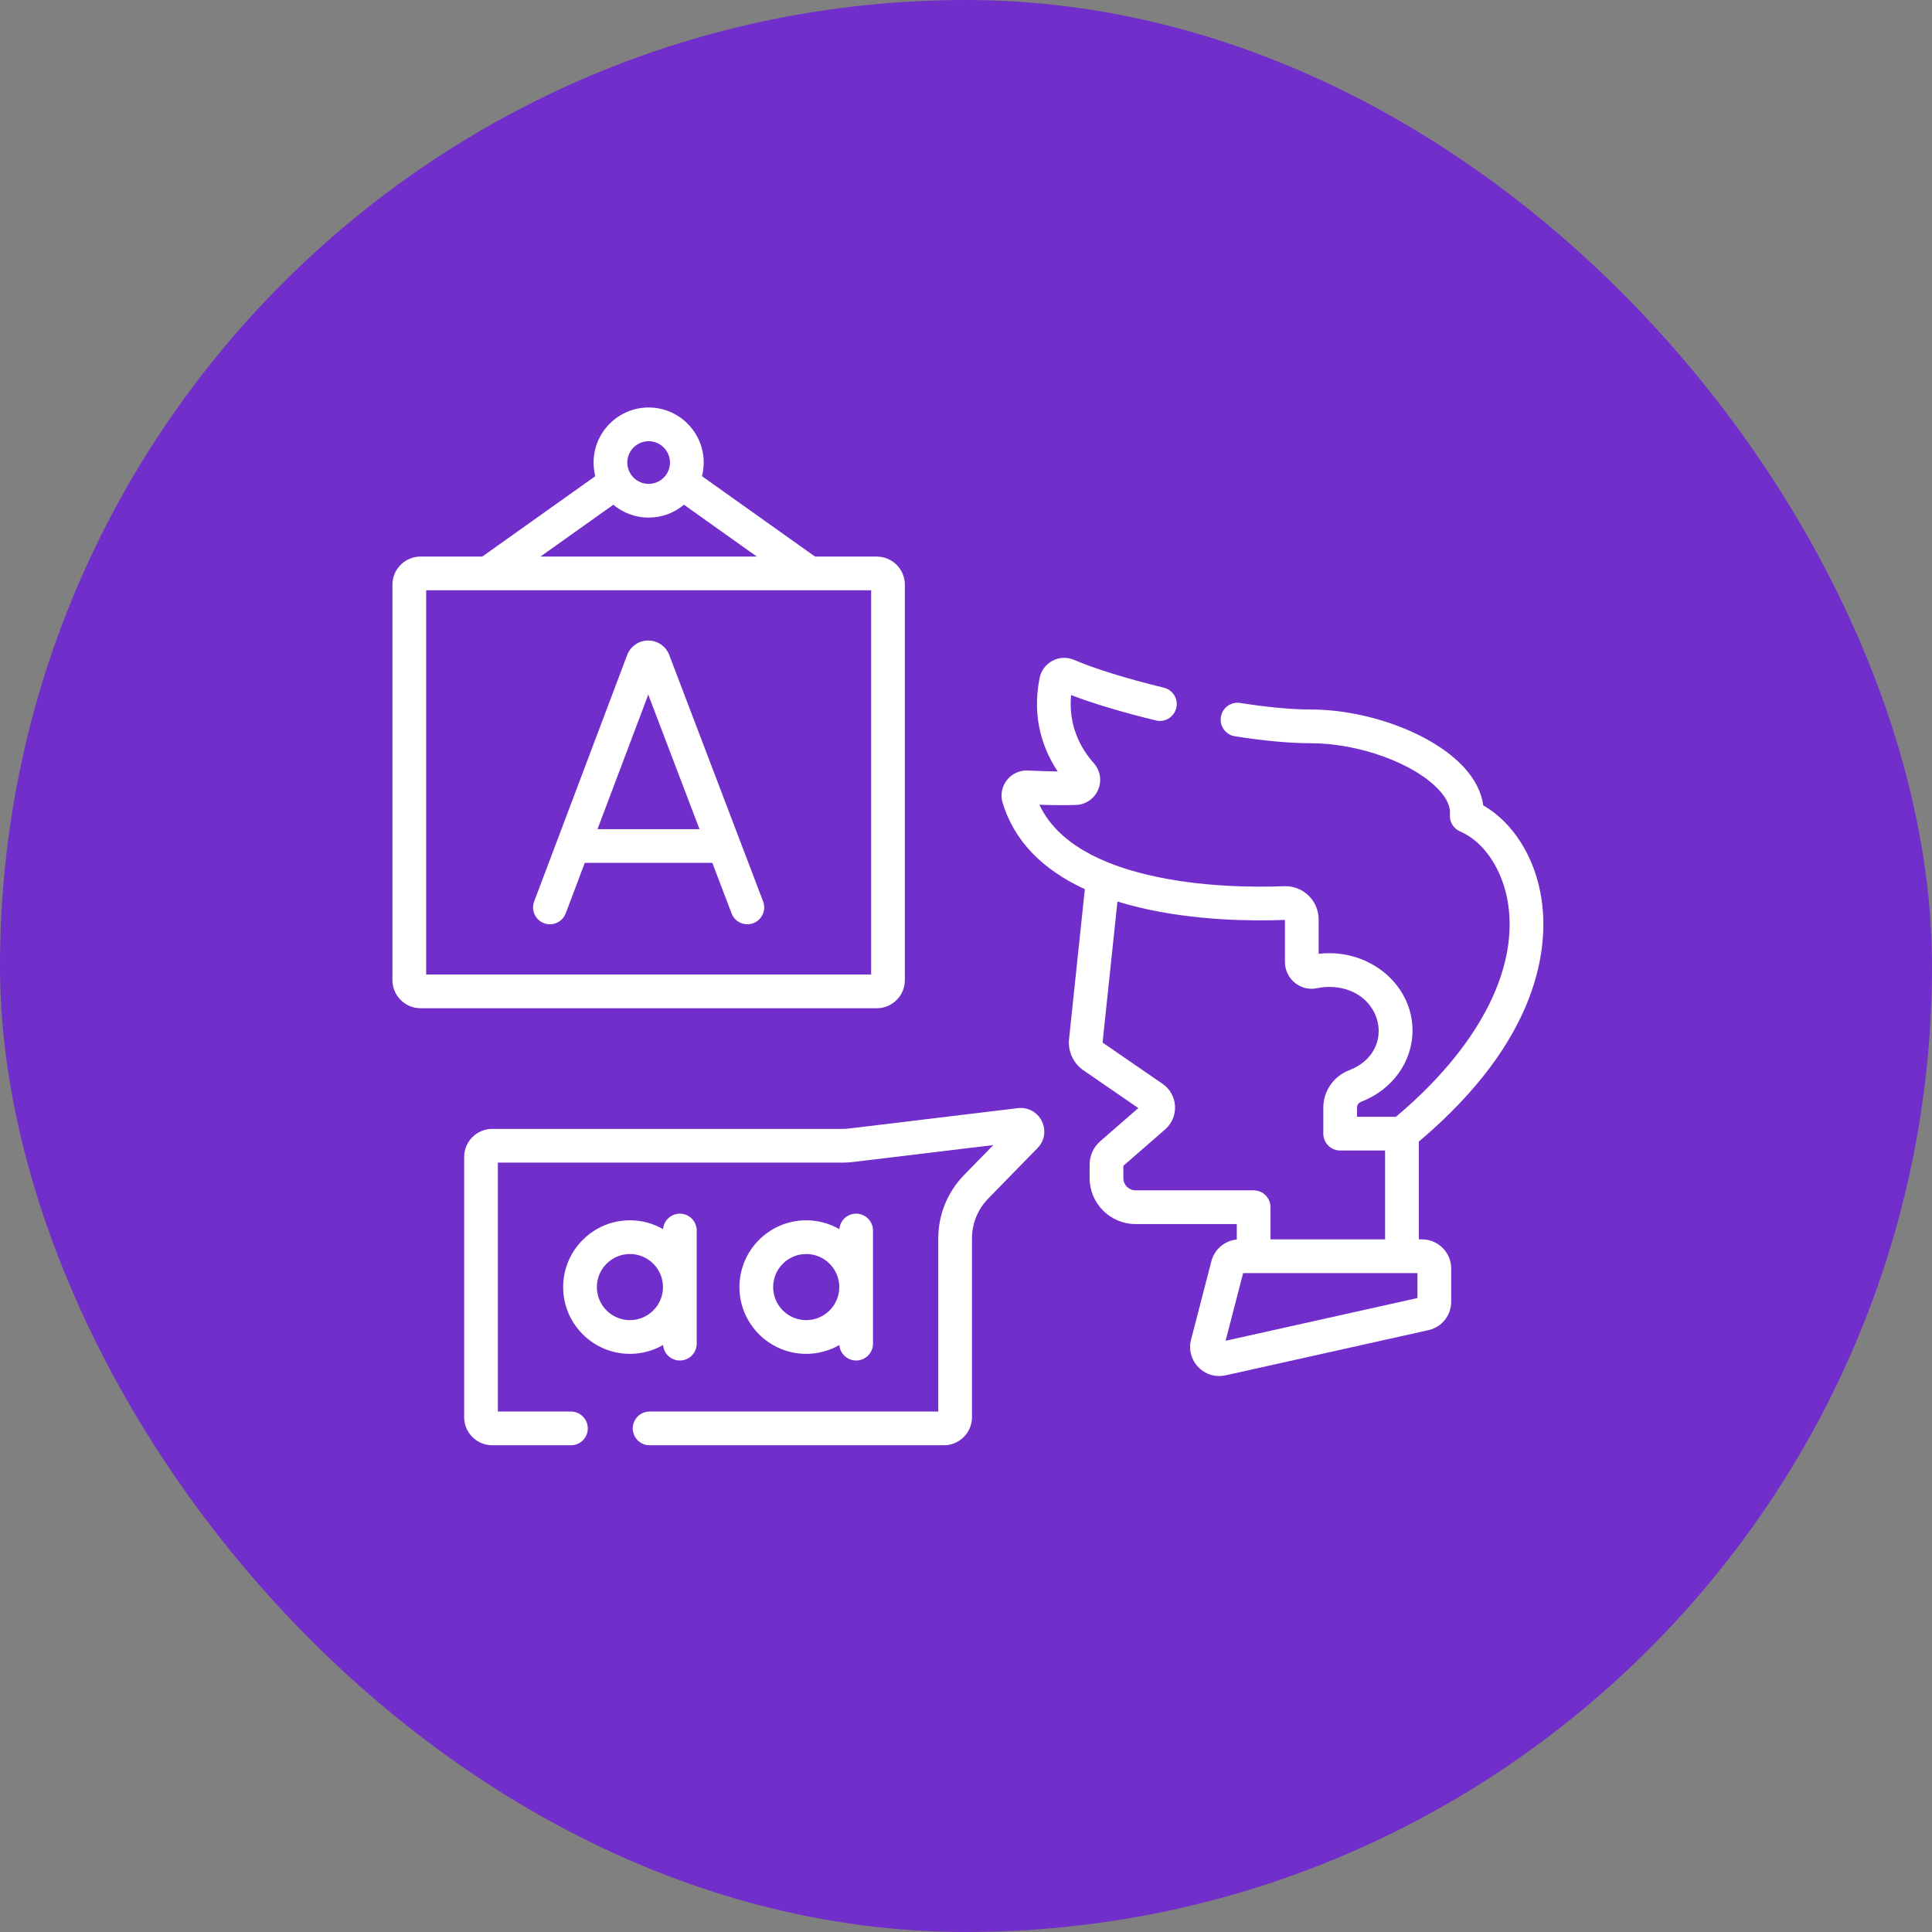<?xml version="1.0" encoding="UTF-8"?>
<svg xmlns="http://www.w3.org/2000/svg" width="512" height="512" viewBox="0 0 512 512" fill="none">
  <rect x="0" y="0" width="512" height="512" fill="#808080" stroke="none"/>
  <rect width="512" height="512" rx="256" fill="#722ECA"></rect>
  <path d="M376.862 328.447H376.004V302.532C408.332 275.258 410.306 250.805 408.552 238.545C406.963 227.433 401.138 218.09 393.081 213.438C392.615 209.982 390.896 206.563 388.011 203.403C379.873 194.491 362.73 188.024 347.248 188.024C342.333 188.024 335.901 187.425 328.645 186.293C326.206 185.91 323.922 187.58 323.541 190.018C323.161 192.456 324.829 194.741 327.266 195.121C335.08 196.341 341.803 196.959 347.247 196.959C360.232 196.959 374.92 202.32 381.412 209.429C383.478 211.691 384.433 213.845 384.253 215.83C384.078 217.76 385.167 219.584 386.95 220.344C393.401 223.095 398.408 230.736 399.707 239.81C402.24 257.52 391.403 277.921 369.933 295.963H359.63V293.503C359.63 292.834 360.048 292.24 360.693 291.993C368.978 288.813 374.331 281.39 374.331 273.08C374.331 261.792 364.416 252.608 352.229 252.608C351.301 252.608 350.374 252.662 349.455 252.77V243.663C349.455 238.668 345.298 234.659 340.298 234.855C332.726 235.154 317.93 235.155 303.901 231.78C292.554 229.049 280.406 223.822 275.451 213.268C279.051 213.397 282.296 213.414 285.13 213.318C287.73 213.231 289.983 211.693 291.009 209.306C292.039 206.912 291.602 204.211 289.87 202.256C286.579 198.544 283.055 192.516 283.856 184.198C289.616 186.417 297.598 188.813 306.331 190.926C308.73 191.507 311.144 190.033 311.725 187.636C312.306 185.237 310.831 182.822 308.434 182.242C298.687 179.882 290.023 177.199 284.664 174.882C282.819 174.083 280.736 174.158 278.952 175.091C277.166 176.023 275.912 177.69 275.513 179.663C273.284 190.673 276.736 199.091 280.301 204.442C277.902 204.424 275.268 204.34 272.424 204.191C270.254 204.077 268.164 205.032 266.826 206.745C265.495 208.448 265.076 210.697 265.705 212.759C268.744 222.715 276.055 230.371 287.495 235.632L283.307 275.368C282.973 278.626 284.439 281.8 287.131 283.65L301.665 293.65L291.565 302.448C289.785 304.006 288.764 306.25 288.764 308.605V312.219C288.764 318.929 294.224 324.389 300.934 324.389H327.765V328.485C324.563 328.79 321.851 331.064 321.031 334.228L315.646 355.012C314.967 357.633 315.685 360.361 317.567 362.308C319.045 363.837 321.029 364.666 323.092 364.666C323.656 364.666 324.226 364.604 324.793 364.478L378.541 352.504C382.096 351.711 384.578 348.615 384.578 344.973V336.163C384.578 331.908 381.116 328.447 376.862 328.447ZM300.934 315.453C299.15 315.453 297.699 314.002 297.699 312.219V308.953L308.771 299.307C310.567 297.742 311.521 295.481 311.388 293.102C311.254 290.722 310.052 288.579 308.083 287.218L292.194 276.29L296.134 238.908C297.952 239.472 299.842 239.992 301.811 240.466C316.805 244.074 332.446 244.102 340.519 243.788V254.918C340.519 259.438 344.679 262.828 349.088 261.877C350.111 261.656 351.167 261.544 352.228 261.544C366.429 261.544 370.515 278.652 357.49 283.65C353.425 285.211 350.693 289.171 350.693 293.503V300.431C350.693 302.899 352.694 304.899 355.161 304.899H367.067V328.447H336.698V319.921C336.698 317.453 334.698 315.453 332.231 315.453H300.934ZM375.642 343.994L324.796 355.322L329.443 337.383H375.643L375.642 343.994Z" fill="white"></path>
  <path d="M144.163 244.656C144.682 244.852 145.216 244.945 145.739 244.945C147.545 244.945 149.245 243.842 149.92 242.053L154.97 228.673H188.78L193.881 242.065C194.759 244.372 197.341 245.53 199.646 244.651C201.952 243.772 203.109 241.191 202.231 238.886C202.231 238.886 177.323 173.488 177.309 173.454C176.388 171.204 174.222 169.748 171.79 169.745H171.784C169.355 169.745 167.188 171.196 166.263 173.443C166.246 173.483 166.23 173.525 166.215 173.565L141.56 238.899C140.689 241.208 141.855 243.785 144.163 244.656ZM171.798 184.083L185.377 219.738H158.342L171.798 184.083Z" fill="white"></path>
  <path d="M180.167 360.547C182.635 360.547 184.635 358.548 184.635 356.08V326.102C184.635 323.634 182.635 321.634 180.167 321.634C177.824 321.634 175.905 323.439 175.718 325.735C173.128 324.249 170.132 323.393 166.938 323.393C157.18 323.393 149.241 331.332 149.241 341.091C149.241 350.849 157.18 358.788 166.938 358.788C170.132 358.788 173.128 357.933 175.718 356.447C175.905 358.742 177.824 360.547 180.167 360.547ZM166.938 349.853C162.107 349.853 158.176 345.922 158.176 341.091C158.176 336.259 162.107 332.329 166.938 332.329C171.769 332.329 175.699 336.259 175.699 341.091C175.699 345.922 171.769 349.853 166.938 349.853Z" fill="white"></path>
  <path d="M222.436 356.447C222.623 358.742 224.542 360.547 226.885 360.547C229.352 360.547 231.353 358.548 231.353 356.08V326.102C231.353 323.634 229.352 321.634 226.885 321.634C224.542 321.634 222.623 323.439 222.436 325.735C219.846 324.249 216.85 323.393 213.656 323.393C203.897 323.393 195.958 331.332 195.958 341.091C195.958 350.849 203.897 358.788 213.656 358.788C216.85 358.788 219.846 357.933 222.436 356.447ZM204.893 341.091C204.893 336.259 208.824 332.329 213.655 332.329C218.486 332.329 222.417 336.259 222.417 341.091C222.417 345.922 218.486 349.853 213.655 349.853C208.824 349.853 204.893 345.922 204.893 341.091Z" fill="white"></path>
  <path d="M239.796 259.746V154.944C239.796 150.838 236.456 147.498 232.35 147.498H215.993L186.034 126.193C186.33 125.037 186.488 123.826 186.488 122.58C186.488 114.535 179.943 107.99 171.898 107.99C163.853 107.99 157.309 114.534 157.309 122.579C157.309 123.826 157.467 125.036 157.762 126.193L127.803 147.498H111.446C107.34 147.498 104 150.838 104 154.944V259.746C104 263.852 107.34 267.192 111.446 267.192H232.35C236.456 267.192 239.796 263.852 239.796 259.746ZM171.898 116.925C175.016 116.925 177.552 119.462 177.552 122.579C177.552 125.696 175.016 128.233 171.898 128.233C168.78 128.233 166.244 125.696 166.244 122.579C166.244 119.462 168.781 116.925 171.898 116.925ZM162.54 133.76C165.075 135.886 168.339 137.168 171.898 137.168C175.458 137.168 178.721 135.886 181.257 133.76L200.574 147.498H143.222L162.54 133.76ZM230.861 258.256H112.936V156.433H230.861V258.256Z" fill="white"></path>
  <path d="M269.733 293.672L225.042 299.062C224.441 299.135 223.829 299.172 223.221 299.172H130.453C126.346 299.172 123.006 302.512 123.006 306.618V375.564C123.006 379.67 126.346 383.01 130.453 383.01H151.303C153.77 383.01 155.771 381.011 155.771 378.543C155.771 376.075 153.77 374.075 151.303 374.075H131.942V308.107H223.221C224.185 308.107 225.157 308.049 226.112 307.934L263.243 303.455L255.523 311.357C251.092 315.893 248.651 321.883 248.651 328.223V374.075H172.152C169.685 374.075 167.685 376.075 167.685 378.543C167.685 381.011 169.685 383.01 172.152 383.01H250.14C254.246 383.01 257.586 379.67 257.586 375.564V328.223C257.586 324.23 259.123 320.458 261.914 317.602L274.956 304.253C276.837 302.328 277.282 299.525 276.091 297.112C274.899 294.7 272.402 293.354 269.733 293.672Z" fill="white"></path>
</svg>
